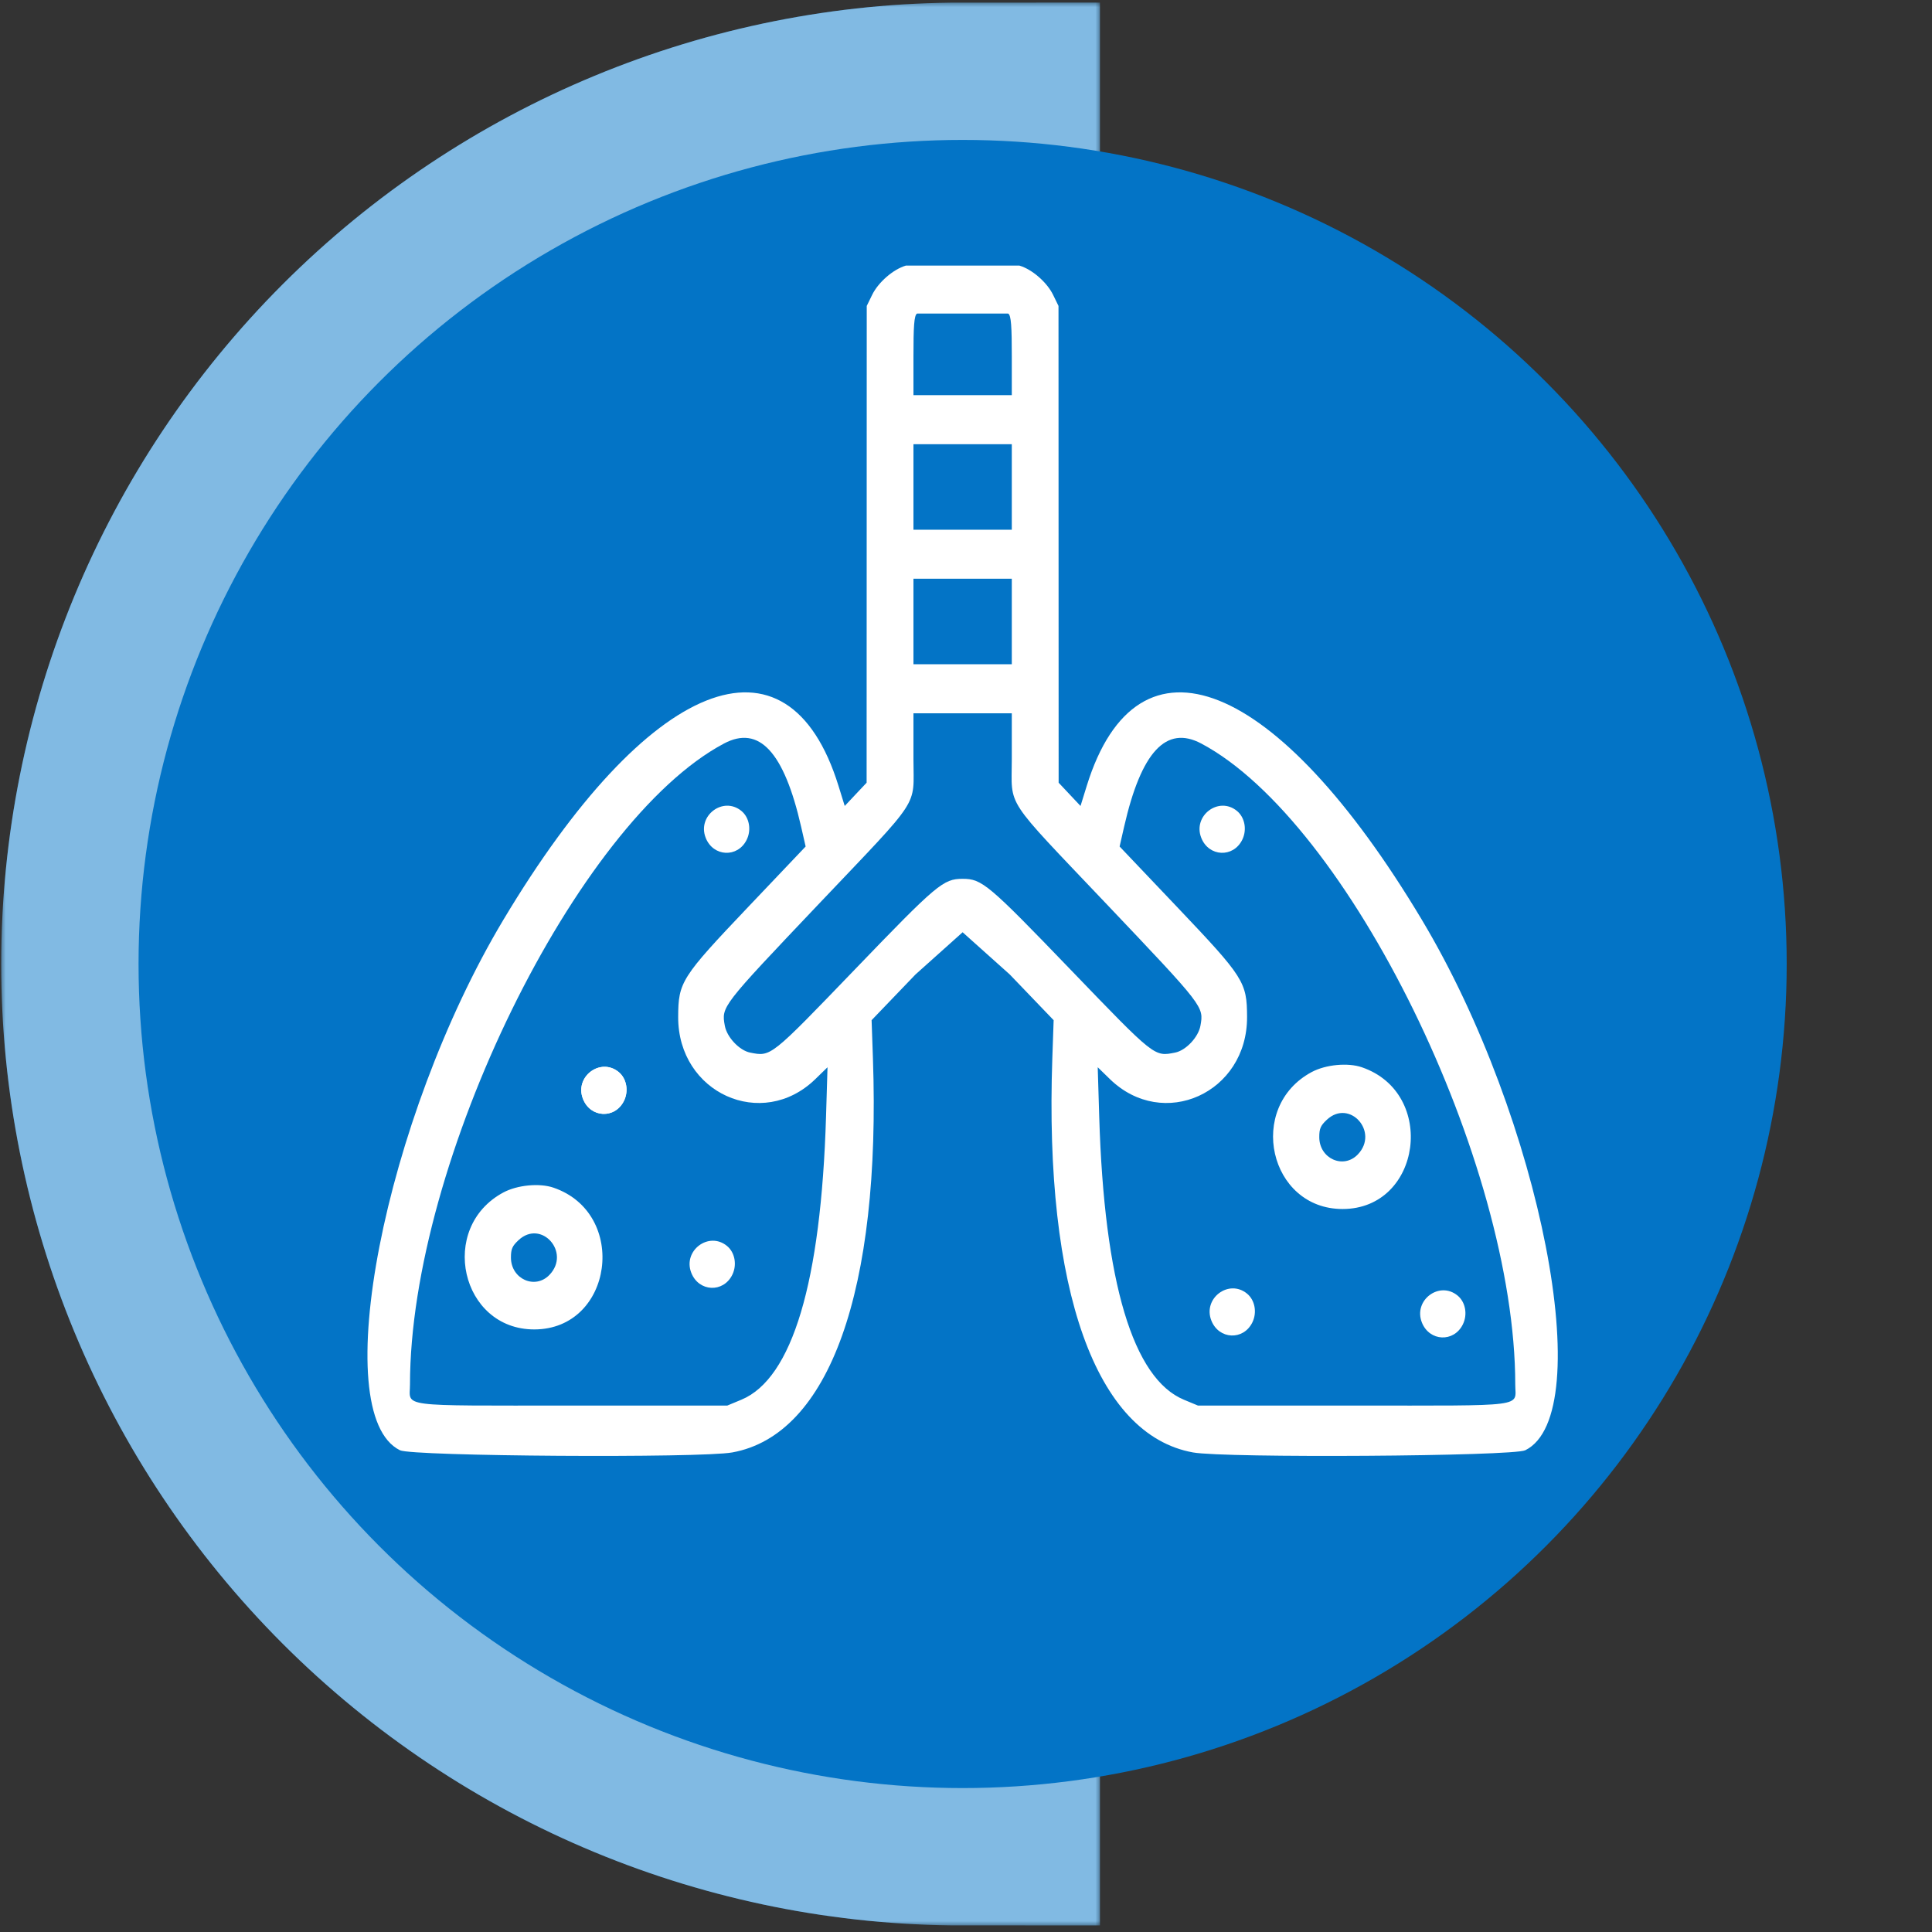 <svg width="211" height="211" viewBox="0 0 211 211" fill="none" xmlns="http://www.w3.org/2000/svg">
<rect x="0" y="0" width="211" height="211" fill="#333333" stroke="none"/>
<g opacity="0.01">
<mask id="path-1-outside-1_213_422" maskUnits="userSpaceOnUse" x="90.131" y="0.281" width="120" height="210" fill="black">
<rect fill="white" x="90.131" y="0.281" width="120" height="210"/>
<path d="M105.131 15.281C129.001 15.281 151.892 24.763 168.771 41.641C185.649 58.52 195.131 81.412 195.131 105.281C195.131 129.15 185.649 152.042 168.771 168.921C151.892 185.799 129.001 195.281 105.131 195.281L105.131 105.281L105.131 15.281Z"/>
</mask>
<path d="M105.131 15.281C129.001 15.281 151.892 24.763 168.771 41.641C185.649 58.52 195.131 81.412 195.131 105.281C195.131 129.15 185.649 152.042 168.771 168.921C151.892 185.799 129.001 195.281 105.131 195.281L105.131 105.281L105.131 15.281Z" stroke="white" stroke-opacity="0.01" stroke-width="30" mask="url(#path-1-outside-1_213_422)"/>
</g>
<mask id="path-2-outside-2_213_422" maskUnits="userSpaceOnUse" x="0.131" y="0.281" width="120" height="210" fill="black">
<rect fill="white" x="0.131" y="0.281" width="120" height="210"/>
<path d="M105.131 195.281C81.262 195.281 58.37 185.799 41.492 168.921C24.613 152.042 15.131 129.15 15.131 105.281C15.131 81.412 24.613 58.52 41.492 41.641C58.37 24.763 81.262 15.281 105.131 15.281L105.131 105.281L105.131 195.281Z"/>
</mask>
<path d="M105.131 195.281C81.262 195.281 58.37 185.799 41.492 168.921C24.613 152.042 15.131 129.15 15.131 105.281C15.131 81.412 24.613 58.52 41.492 41.641C58.37 24.763 81.262 15.281 105.131 15.281L105.131 105.281L105.131 195.281Z" stroke="#0374C6" stroke-width="30" mask="url(#path-2-outside-2_213_422)"/>
<path d="M105.131 195.281C81.262 195.281 58.37 185.799 41.492 168.921C24.613 152.042 15.131 129.15 15.131 105.281C15.131 81.412 24.613 58.52 41.492 41.641C58.37 24.763 81.262 15.281 105.131 15.281L105.131 105.281L105.131 195.281Z" stroke="white" stroke-opacity="0.5" stroke-width="30" mask="url(#path-2-outside-2_213_422)"/>
<circle cx="105.131" cy="105.281" r="90" fill="#0374C6"/>
<path fill-rule="evenodd" clip-rule="evenodd" d="M110.278 106.424L115.072 111.418L114.927 115.594C114.046 140.908 119.687 156.71 130.288 158.625C133.792 159.258 165.227 159.052 166.579 158.387C174.585 154.448 168.302 122.213 155.288 100.458C139.476 74.026 124.231 67.93 118.688 85.824L118.007 88.022L115.617 85.481L115.602 33.412L115.015 32.207C114.34 30.823 112.711 29.409 111.327 29.006H98.936C97.552 29.409 95.923 30.823 95.248 32.207L94.66 33.412L94.646 85.481L92.255 88.022L91.574 85.824C86.031 67.93 70.786 74.026 54.974 100.458C41.96 122.213 35.677 154.448 43.683 158.387C45.035 159.052 76.47 159.258 79.975 158.625C90.575 156.71 96.216 140.908 95.336 115.594L95.19 111.418L99.984 106.424L105.131 101.815L110.278 106.424ZM110.502 38.913C110.502 35.769 110.439 34.381 110.097 34.244H100.165C99.823 34.381 99.761 35.769 99.761 38.913V43.158H110.502V38.913ZM120.867 98.753C109.516 86.795 110.502 88.301 110.502 82.923V77.901H99.761V82.923C99.761 88.301 100.747 86.795 89.395 98.753C78.75 109.966 78.783 109.924 79.159 112.02C79.384 113.277 80.752 114.727 81.932 114.959C84.215 115.407 84.113 115.488 93.367 105.873C102.339 96.551 103.019 95.979 105.131 95.979C107.243 95.979 107.923 96.551 116.895 105.873C126.15 115.488 126.048 115.407 128.33 114.959C129.51 114.727 130.878 113.277 131.104 112.02C131.479 109.924 131.512 109.966 120.867 98.753ZM165.486 151.211C165.486 126.93 147.264 89.73 131.195 81.204C127.359 79.169 124.636 82.106 122.768 90.292L122.276 92.449L128.527 99.026C135.867 106.751 136.184 107.249 136.196 111.069C136.224 119.368 127.041 123.523 121.212 117.849L119.886 116.558L120.049 121.942C120.594 140.047 123.738 150.559 129.299 152.869L130.833 153.506H147.797C167.068 153.506 165.486 153.712 165.486 151.211ZM44.776 151.211C44.776 126.93 62.998 89.73 79.067 81.204C82.903 79.169 85.627 82.106 87.494 90.292L87.986 92.449L81.736 99.026C74.395 106.751 74.078 107.249 74.066 111.069C74.039 119.368 83.221 123.523 89.05 117.849L90.376 116.558L90.214 121.942C89.668 140.047 86.524 150.559 80.963 152.869L79.429 153.506H62.466C43.195 153.506 44.776 153.712 44.776 151.211ZM110.502 57.852V48.513H99.761V57.852H110.502ZM110.502 72.546V63.207H99.761V72.546H110.502Z" fill="white"/>
<path d="M136.77 144.433C137.306 143.348 137.06 141.994 136.196 141.283C134.204 139.642 131.338 141.802 132.296 144.222C133.118 146.298 135.786 146.424 136.77 144.433Z" fill="white"/>
<path d="M135.669 91.717C136.205 90.631 135.958 89.277 135.095 88.567C133.103 86.926 130.237 89.085 131.195 91.506C132.016 93.582 134.685 93.708 135.669 91.717Z" fill="white"/>
<path d="M159.762 144.644C160.298 143.558 160.052 142.204 159.189 141.494C157.196 139.853 154.331 142.012 155.288 144.433C156.11 146.509 158.779 146.635 159.762 144.644Z" fill="white"/>
<path fill-rule="evenodd" clip-rule="evenodd" d="M148.728 116.558C156.962 119.376 155.25 132.031 146.634 132.04C138.602 132.048 136.088 120.921 143.254 117.082C144.779 116.266 147.197 116.034 148.728 116.558ZM144.082 124.188C144.082 123.259 144.224 122.932 144.908 122.293C147.387 119.974 150.646 123.615 148.295 126.076C146.722 127.723 144.082 126.54 144.082 124.188Z" fill="white"/>
<path d="M68.144 120.232C68.681 119.147 68.434 117.793 67.571 117.082C65.578 115.441 62.713 117.601 63.671 120.022C64.492 122.098 67.161 122.223 68.144 120.232Z" fill="white"/>
<path d="M81.547 91.717C82.083 90.631 81.837 89.277 80.974 88.567C78.981 86.926 76.115 89.085 77.073 91.506C77.895 93.582 80.564 93.708 81.547 91.717Z" fill="white"/>
<path d="M79.975 139.227C80.511 138.141 80.264 136.788 79.401 136.077C77.409 134.436 74.543 136.595 75.501 139.016C76.322 141.092 78.991 141.218 79.975 139.227Z" fill="white"/>
<path fill-rule="evenodd" clip-rule="evenodd" d="M60.448 129.709C68.681 132.527 66.969 145.182 58.353 145.191C50.322 145.199 47.808 134.072 54.974 130.233C56.499 129.417 58.917 129.185 60.448 129.709ZM55.801 137.339C55.801 136.41 55.944 136.083 56.628 135.444C59.106 133.125 62.365 136.766 60.014 139.227C58.441 140.874 55.801 139.691 55.801 137.339Z" fill="white"/>
<path d="M68.144 120.232C68.681 119.147 68.434 117.793 67.571 117.082C65.578 115.441 62.713 117.601 63.671 120.022C64.492 122.098 67.161 122.223 68.144 120.232Z" fill="white"/>
</svg>
